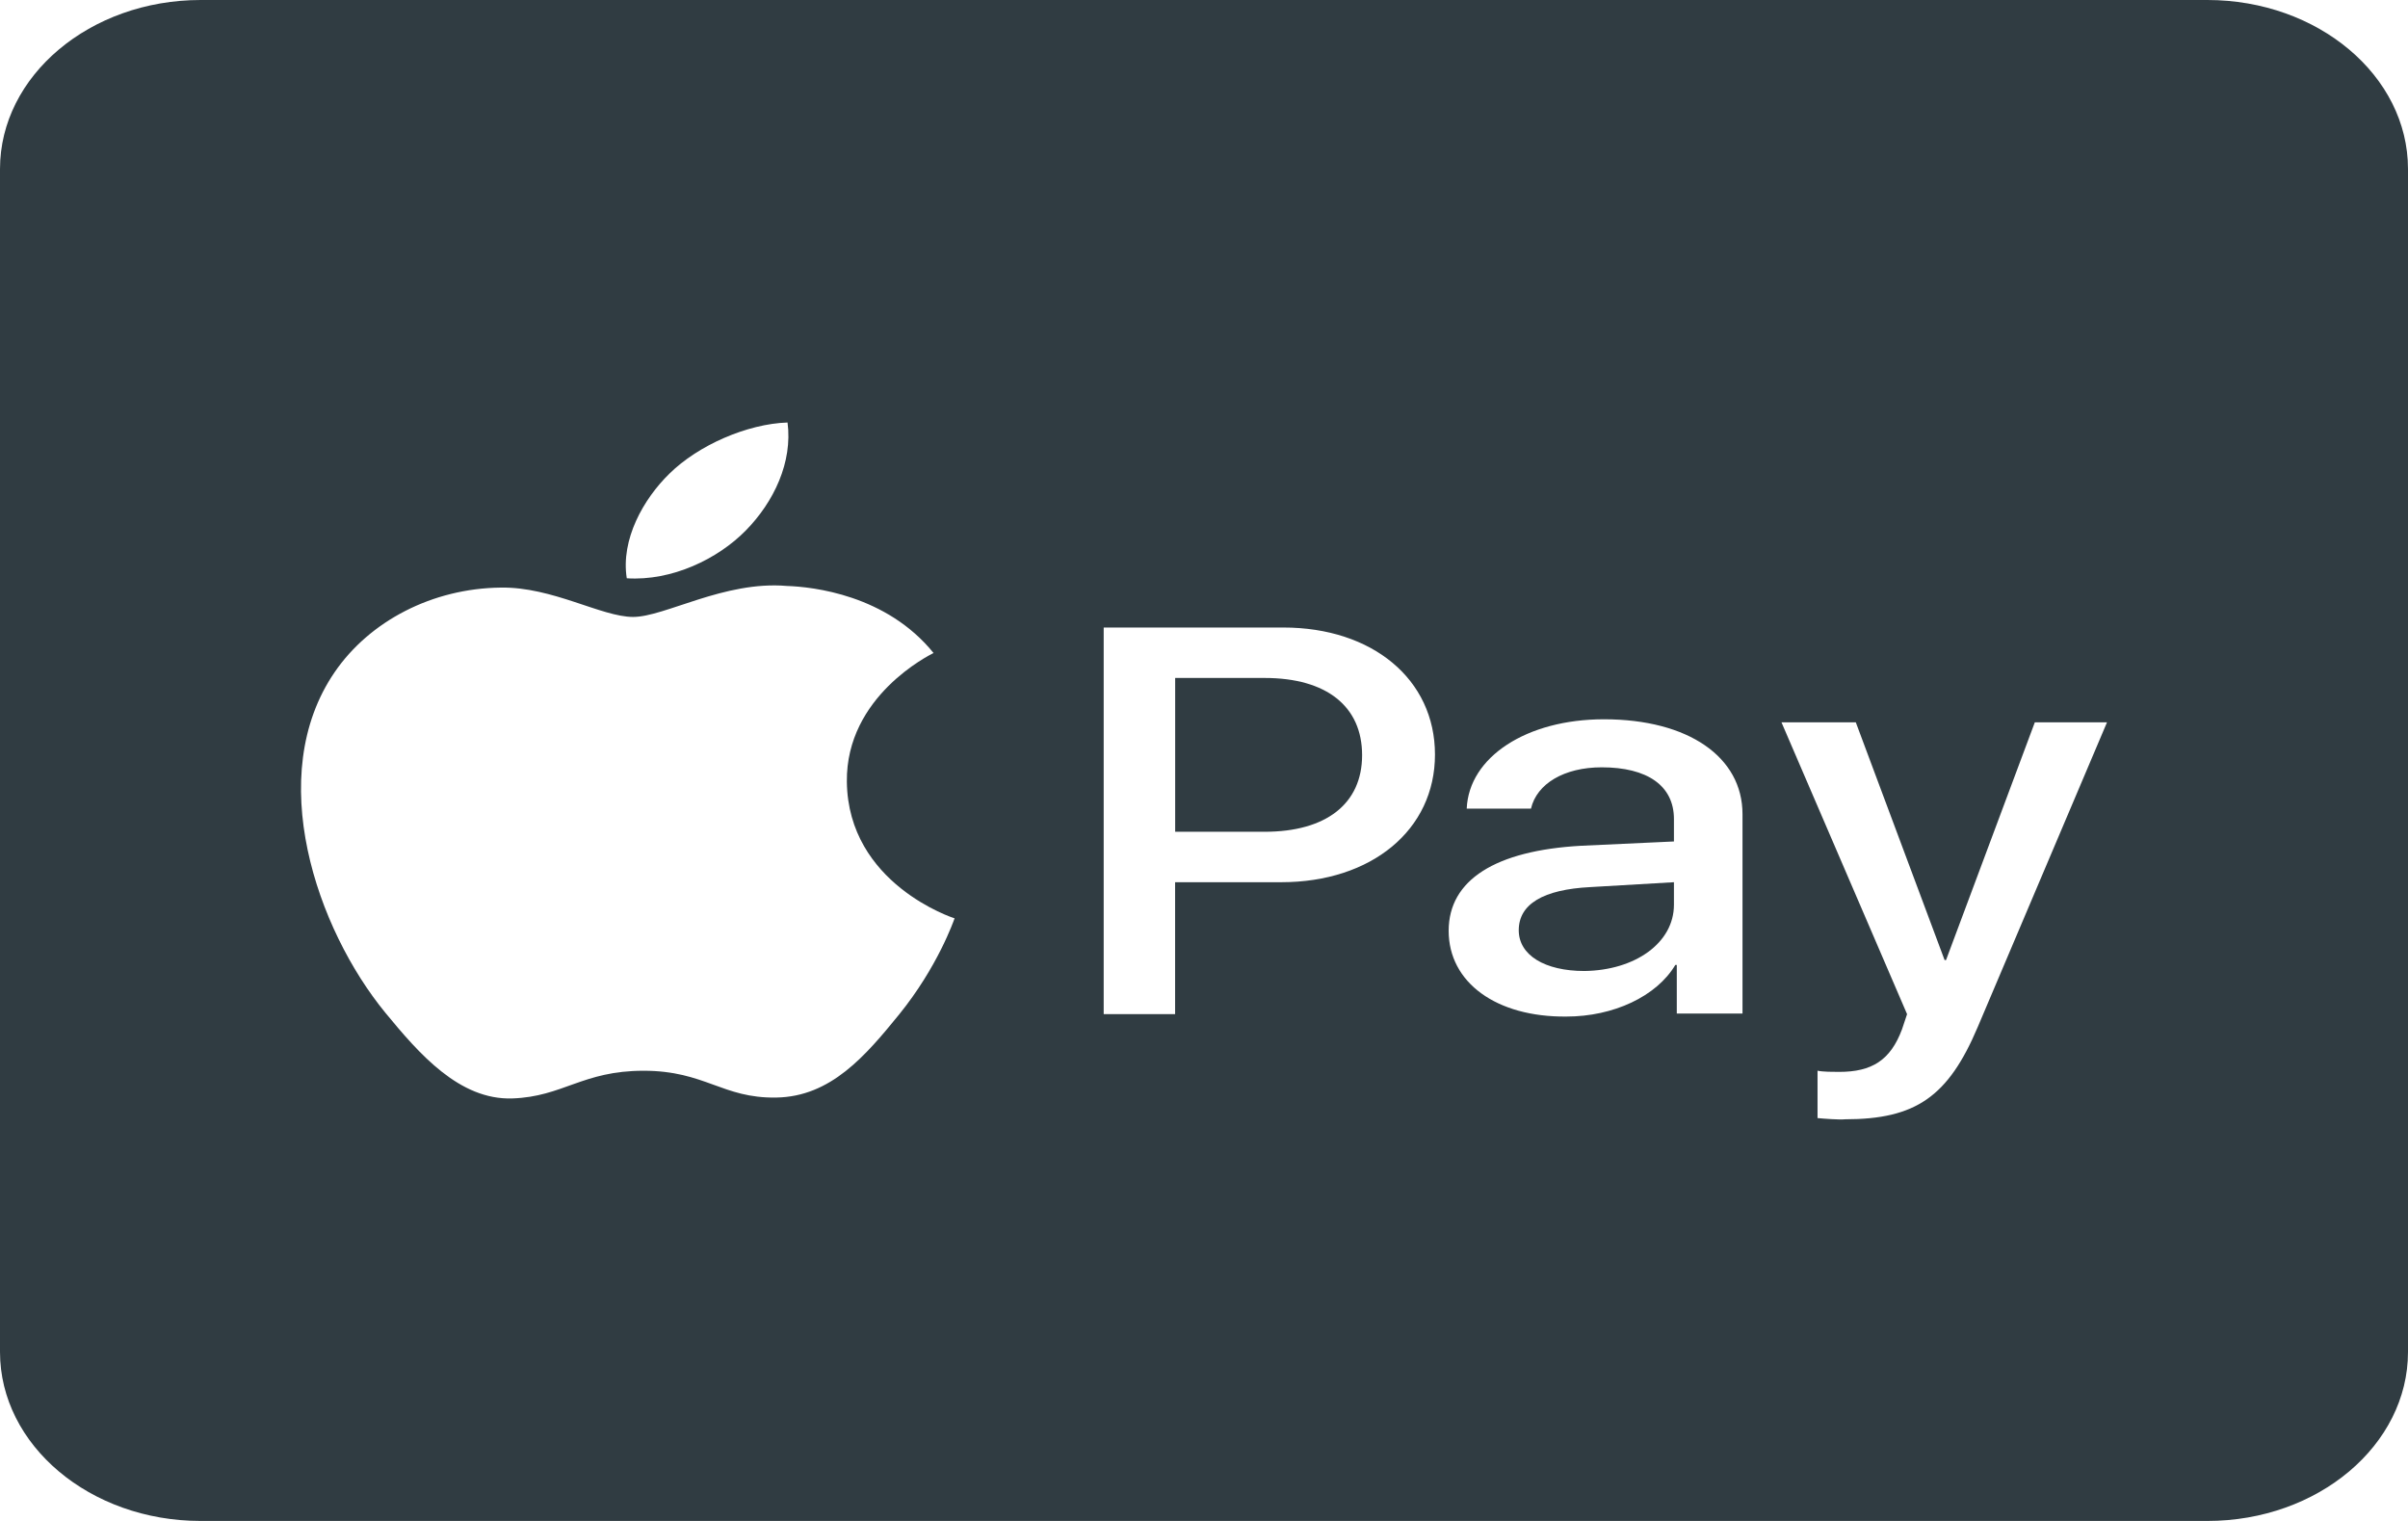 <svg width="38" height="24" viewBox="0 0 38 24" fill="none" xmlns="http://www.w3.org/2000/svg">
<g id="Group">
<path id="Vector" d="M23.967 14.679C23.967 15.072 24.377 15.322 25.003 15.322C25.801 15.312 26.416 14.88 26.416 14.276V13.921L25.095 13.998C24.354 14.036 23.967 14.266 23.967 14.679Z" fill="#303C42"/>
<path id="Vector_2" d="M19.957 10.698H18.545V13.125H19.957C20.926 13.125 21.495 12.684 21.495 11.916C21.495 11.149 20.937 10.698 19.957 10.698Z" fill="#303C42"/>
<path id="Vector_3" d="M34.833 0H3.167C1.42 0 0 1.196 0 2.667V21.333C0 22.804 1.42 24 3.167 24H34.833C36.58 24 38 22.804 38 21.333V2.667C38 1.196 36.58 0 34.833 0ZM10.563 7.475C11.019 7.025 11.791 6.688 12.428 6.667C12.51 7.292 12.213 7.919 11.77 8.37C11.328 8.821 10.602 9.171 9.891 9.125C9.794 8.513 10.153 7.875 10.563 7.475ZM14.188 16.009C13.659 16.659 13.111 17.306 12.249 17.319C11.399 17.333 11.127 16.896 10.157 16.896C9.189 16.896 8.886 17.306 8.083 17.333C7.25 17.359 6.615 16.63 6.083 15.983C4.995 14.658 4.163 12.241 5.28 10.608C5.834 9.798 6.825 9.284 7.901 9.272C8.718 9.258 9.491 9.735 9.991 9.735C10.491 9.735 11.43 9.162 12.416 9.246C12.829 9.26 13.989 9.386 14.732 10.304C14.673 10.335 13.349 10.985 13.364 12.334C13.382 13.948 15.046 14.486 15.064 14.491C15.05 14.529 14.798 15.257 14.188 16.009ZM20.219 13.921H18.544V16.003H17.417V9.902H20.253C21.654 9.902 22.645 10.717 22.645 11.907C22.645 13.096 21.643 13.921 20.219 13.921ZM27.498 15.993H26.461V15.226H26.438C26.142 15.724 25.459 16.041 24.718 16.041C23.613 16.051 22.861 15.504 22.861 14.688C22.861 13.883 23.602 13.422 24.946 13.346L26.416 13.278V12.924C26.416 12.396 25.994 12.108 25.276 12.108C24.684 12.108 24.251 12.367 24.16 12.76H23.146C23.18 11.945 24.092 11.35 25.311 11.35C26.643 11.35 27.498 11.945 27.498 12.847V15.993ZM31.211 16.204C30.744 17.307 30.231 17.662 29.115 17.662C29.035 17.672 28.773 17.652 28.682 17.643V16.895C28.762 16.914 28.933 16.914 29.024 16.914C29.537 16.914 29.833 16.732 30.015 16.242L30.095 16.003L28.113 11.398H29.286L30.687 15.149H30.71L32.111 11.398H33.25L31.211 16.204Z" fill="#303C42"/>
</g>
</svg>
